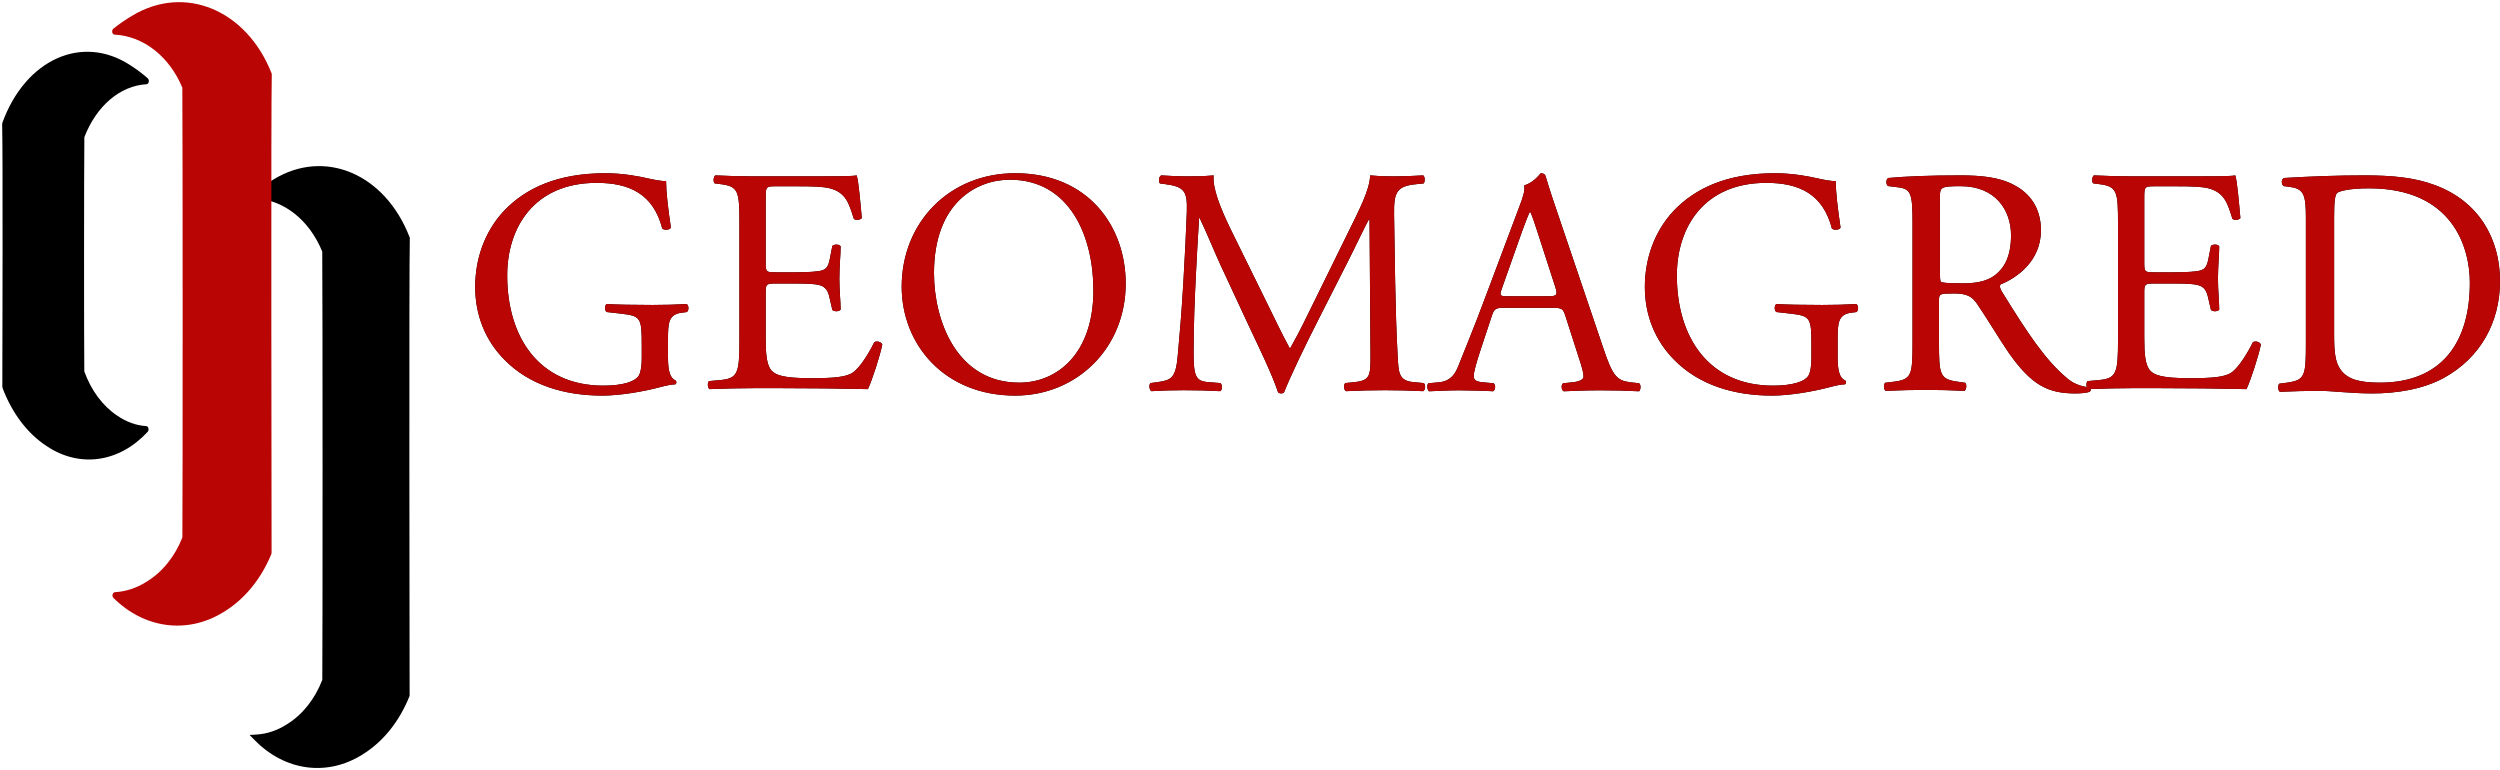 <?xml version="1.0" encoding="UTF-8"?>
<svg width="1068px" height="329px" viewBox="0 0 1068 329" version="1.1" xmlns="http://www.w3.org/2000/svg" xmlns:xlink="http://www.w3.org/1999/xlink">
    <title>logo-geomagred-transparent</title>
    <g id="Página-1" stroke="none" stroke-width="1" fill="none" fill-rule="evenodd">
        <g id="logo-geomagred-transparent" transform="translate(0.921, 0.922)" fill-rule="nonzero">
            <g id="Group-6">
                <g id="Group" transform="translate(-0, 0)">
                    <g id="Group-4" transform="translate(105.047, 70.039)" fill="#000000">
                        <path d="M2.9,245.297 L0.65,243.012 L3.536,242.844 C8.102,242.577 12.576,241.07 16.668,238.416 C23.319,234.316 28.551,227.654 31.719,219.485 C31.878,205.788 31.868,52.806 31.698,36.513 C26.229,23.152 15.446,14.514 3.41,13.879 L2.55351296e-15,13.699 L2.857,11.345 C5.407,9.242 8.07,7.367 10.811,5.74 C32.637,-7.678 58.496,3.201 68.992,30.326 L69.11,30.631 L69.102,30.971 C68.935,38.407 68.884,73.364 68.917,128.256 C68.927,144.039 68.943,160.704 68.965,179.101 C68.971,184.479 69.022,223.132 69.022,225.975 L69.022,226.306 L68.903,226.601 C64.596,237.283 57.652,245.975 48.893,251.362 C33.868,260.841 15.874,258.47 2.9,245.297 Z" id="Path"></path>
                        <path d="M47.509,248.886 L47.519,248.88 C55.703,243.808 62.203,235.658 66.272,225.639 C66.27,220.934 66.222,184.33 66.216,179.102 C66.194,160.705 66.178,144.04 66.168,128.257 C66.135,74.097 66.184,39.389 66.346,31.235 C56.39,5.713 32.153,-4.483 11.639,8.23 C9.974,9.226 8.343,10.315 6.753,11.493 C18.205,13.462 28.225,22.386 33.471,35.549 L33.584,35.833 L33.588,36.151 C33.762,50.77 33.771,208.186 33.608,219.833 L33.604,220.134 L33.502,220.405 C30.16,229.253 24.576,236.472 17.484,240.879 C14.024,243.142 10.289,244.625 6.45,245.272 C18.435,255.866 34.207,257.349 47.509,248.886 Z" id="Path"></path>
                    </g>
                    <g id="Group-2" transform="translate(-0, 21.196)" fill="#000000">
                        <path d="M0.187,143.683 C0.114,143.489 0.076,143.275 0.076,143.058 C0.076,141.01 0.081,137.709 0.092,132.143 C0.096,130.523 0.121,118.703 0.129,114.764 C0.151,104.094 0.166,95.14 0.175,86.535 C0.205,57.65 0.157,38.331 -7.21644966e-16,30.95 C-0.004,30.727 0.031,30.507 0.104,30.306 C9.958,3.202 34.234,-7.67 54.712,5.73 C57.298,7.364 59.798,9.238 62.193,11.339 C63.029,12.073 62.672,13.815 61.673,13.871 C50.374,14.506 40.25,23.137 35.116,36.489 C34.956,51.704 34.948,124.146 35.096,136.572 C38.071,144.735 42.983,151.392 49.245,155.502 C53.068,158.141 57.268,159.647 61.555,159.913 C62.5,159.972 62.889,161.569 62.152,162.365 C49.972,175.528 33.079,177.897 18.973,168.425 C10.75,163.042 4.231,154.356 0.187,143.683 Z" id="Path"></path>
                        <path d="M20.432,165.943 L20.442,165.949 C32.926,174.405 47.727,172.924 58.974,162.338 C55.371,161.692 51.87,160.212 48.638,157.962 C41.963,153.545 36.723,146.332 33.587,137.491 C33.524,137.312 33.489,137.117 33.487,136.919 C33.334,125.309 33.343,50.764 33.506,36.128 C33.508,35.918 33.546,35.712 33.616,35.525 C38.539,22.373 47.942,13.457 58.69,11.489 C57.196,10.311 55.663,9.221 54.092,8.221 C34.853,-4.474 12.108,5.713 2.764,31.215 C2.915,38.876 2.96,58.049 2.931,86.537 C2.923,95.143 2.908,104.098 2.886,114.769 C2.878,118.708 2.853,130.527 2.849,132.146 C2.839,137.418 2.833,140.657 2.833,142.721 C6.652,152.731 12.752,160.875 20.432,165.943 Z" id="Path"></path>
                    </g>
                    <g id="Group-3" transform="translate(46.995, 0)" fill="#B90504">
                        <path d="M0.552,254.512 C-0.25,253.715 0.174,252.117 1.202,252.059 C5.867,251.792 10.438,250.285 14.619,247.631 C21.413,243.531 26.759,236.868 29.995,228.698 C30.157,214.87 30.148,52.924 29.974,36.515 C24.387,23.153 13.37,14.514 1.074,13.879 C-0.013,13.823 -0.402,12.08 0.508,11.345 C3.114,9.243 5.835,7.367 8.635,5.74 C30.934,-7.679 57.352,3.201 68.075,30.328 C68.154,30.528 68.193,30.749 68.188,30.972 C68.017,38.411 67.965,75.101 67.999,132.876 C68.009,149.461 68.025,166.984 68.048,186.25 C68.056,193.141 68.106,232.402 68.106,235.189 C68.106,235.407 68.065,235.621 67.985,235.815 C63.584,246.497 56.489,255.19 47.541,260.577 C32.191,270.057 13.807,267.686 0.552,254.512 Z" id="Path"></path>
                        <path d="M46.929,258.101 L46.94,258.095 C55.375,253.023 62.075,244.872 66.27,234.853 C66.267,230.151 66.219,192.946 66.212,186.251 C66.189,166.985 66.173,149.462 66.163,132.876 C66.129,75.87 66.179,39.44 66.346,31.237 C56.084,5.713 31.101,-4.483 9.955,8.231 C8.239,9.227 6.559,10.315 4.92,11.493 C16.724,13.463 27.052,22.387 32.46,35.55 C32.536,35.737 32.578,35.943 32.58,36.153 C32.759,50.771 32.769,217.398 32.601,229.046 C32.598,229.245 32.561,229.44 32.491,229.619 C29.047,238.467 23.291,245.687 15.981,250.094 C12.414,252.357 8.565,253.841 4.607,254.487 C16.961,265.082 33.218,266.565 46.929,258.101 Z" id="Path"></path>
                    </g>
                </g>
                <g id="GEOMAGRED" transform="translate(202.078, 73.078)">
                    <g id="path-2-link" fill="#000000">
                        <path d="M82.374,71.113 L82.374,78.801 C82.374,84.292 83.195,87.587 85.658,88.548 C86.069,88.96 86.069,89.783 85.521,90.195 C83.879,90.195 81.416,90.744 78.817,91.431 C71.564,93.353 61.712,95 54.323,95 C38.04,95 23.125,90.47 12.589,79.762 C4.379,71.525 0,60.679 0,48.598 C0,36.929 3.831,25.123 12.315,16.062 C21.483,6.452 35.03,0 55.692,0 C63.491,0 70.743,1.51 73.069,2.059 C75.669,2.608 79.911,3.569 81.553,3.295 C81.553,7.825 82.374,14.964 83.606,23.201 C83.195,24.299 80.732,24.436 79.911,23.613 C76.08,8.786 65.817,4.118 51.86,4.118 C25.314,4.118 13.683,23.064 13.683,43.656 C13.683,70.014 27.23,90.744 54.734,90.744 C63.217,90.744 68.28,88.96 69.785,86.626 C70.47,85.665 71.154,83.194 71.154,78.801 L71.154,73.309 C71.154,61.777 70.743,60.954 62.26,59.993 L56.239,59.306 C55.144,58.757 55.281,56.286 56.239,55.874 C60.207,56.149 67.733,56.286 75.806,56.286 C81.143,56.286 85.795,56.149 90.311,55.874 C91.268,56.423 91.405,58.483 90.447,59.306 L88.258,59.581 C82.511,60.267 82.374,64.111 82.374,71.113 Z M112.881,71.256 L112.881,21.899 C112.881,7.64 112.607,5.584 104.532,4.624 L102.342,4.35 C101.521,3.801 101.795,1.334 102.616,0.922 C108.501,1.197 113.154,1.334 118.766,1.334 L144.495,1.334 C153.254,1.334 161.329,1.334 162.971,0.922 C163.793,3.253 164.614,13.125 165.161,19.157 C164.614,19.98 162.424,20.254 161.74,19.431 C159.687,12.987 158.455,8.189 151.338,6.406 C148.464,5.721 144.085,5.584 138.063,5.584 L128.209,5.584 C124.103,5.584 124.103,5.858 124.103,11.068 L124.103,38.489 C124.103,42.327 124.514,42.327 128.619,42.327 L136.557,42.327 C142.305,42.327 146.548,42.053 148.19,41.505 C149.833,40.956 150.791,40.134 151.475,36.706 L152.57,31.085 C153.254,30.262 155.581,30.262 156.128,31.222 C156.128,34.513 155.581,39.86 155.581,45.07 C155.581,50.005 156.128,55.215 156.128,58.231 C155.581,59.191 153.254,59.191 152.57,58.369 L151.338,53.022 C150.791,50.554 149.833,48.497 147.096,47.812 C145.18,47.263 141.895,47.126 136.557,47.126 L128.619,47.126 C124.514,47.126 124.103,47.263 124.103,50.828 L124.103,70.159 C124.103,77.426 124.514,82.087 126.703,84.418 C128.346,86.063 131.22,87.572 143.264,87.572 C153.802,87.572 157.771,87.023 160.782,85.515 C163.245,84.144 166.94,79.345 170.499,72.216 C171.457,71.53 173.373,71.942 173.92,73.176 C172.962,77.974 169.541,88.531 167.761,92.233 C155.444,91.959 143.264,91.822 131.083,91.822 L118.766,91.822 C112.881,91.822 108.227,91.959 100.153,92.233 C99.331,91.822 99.058,89.628 99.879,88.805 L104.395,88.394 C112.196,87.709 112.881,85.652 112.881,71.256 Z M230.666,95 C200.444,95 182.202,73.172 182.202,48.461 C182.202,21.004 202.622,0 230.666,0 C262.113,0 277.904,22.926 277.904,47.088 C277.904,74.819 256.94,95 230.666,95 Z M232.422,89.466 C248.668,89.466 264.101,77.08 264.101,49.97 C264.101,27.263 254.218,2.767 228.361,2.767 C214.282,2.767 196.005,12.538 196.005,42.676 C196.005,63.043 205.753,89.466 232.422,89.466 Z M322.652,23.761 L338.402,55.736 C341.579,62.242 344.619,68.609 347.934,74.699 L348.211,74.699 C351.941,68.193 355.395,60.996 358.849,53.936 L371.836,27.499 C378.053,14.903 382.059,7.29 382.336,0.922 C387.033,1.338 389.934,1.338 392.697,1.338 C396.151,1.338 400.71,1.199 404.993,0.922 C405.822,1.476 405.822,3.829 405.131,4.383 L402.23,4.66 C393.526,5.49 392.421,8.12 392.559,17.809 C392.835,32.482 392.974,58.089 394.079,78.021 C394.493,84.942 394.355,88.679 400.849,89.233 L405.27,89.648 C406.098,90.479 405.96,92.555 404.993,93.109 C399.329,92.832 393.664,92.693 388.691,92.693 C383.855,92.693 377.638,92.832 371.974,93.109 C371.007,92.417 370.869,90.479 371.697,89.648 L375.704,89.233 C382.474,88.541 382.474,86.326 382.474,77.468 L382.059,19.747 L381.783,19.747 C380.816,21.27 375.566,32.343 372.803,37.742 L360.507,61.965 C354.29,74.145 348.073,87.157 345.586,93.524 C345.31,93.939 344.757,94.078 344.204,94.078 C343.928,94.078 343.237,93.939 342.961,93.524 C340.612,86.188 333.981,72.623 330.803,65.84 L318.369,39.126 C315.468,32.758 312.566,25.561 309.527,19.194 L309.251,19.194 C308.698,27.775 308.284,35.804 307.869,43.832 C307.455,52.275 306.902,64.595 306.902,76.36 C306.902,86.603 307.731,88.818 313.119,89.233 L318.369,89.648 C319.336,90.479 319.198,92.693 318.231,93.109 C313.533,92.832 308.145,92.693 302.895,92.693 C298.474,92.693 293.501,92.832 288.803,93.109 C287.974,92.417 287.698,90.34 288.527,89.648 L291.567,89.233 C297.369,88.403 299.303,87.572 300.132,77.883 C300.961,68.747 301.652,61.134 302.481,47.431 C303.172,35.942 303.724,24.177 304.001,16.564 C304.277,7.843 303.172,5.767 294.744,4.66 L292.534,4.383 C291.843,3.552 291.981,1.476 293.086,0.922 C297.231,1.199 300.547,1.338 304.001,1.338 C307.178,1.338 310.908,1.338 315.468,0.922 C314.915,6.321 318.369,14.903 322.652,23.761 Z M471.72,79.573 L465.721,60.915 C464.767,57.896 464.221,57.485 460.131,57.485 L439.542,57.485 C436.134,57.485 435.316,57.896 434.361,60.777 L429.589,75.183 C427.544,81.357 426.589,85.061 426.589,86.57 C426.589,88.216 427.271,89.039 430.543,89.314 L435.043,89.725 C435.997,90.411 435.997,92.607 434.77,93.155 C431.225,92.881 426.998,92.881 420.59,92.744 C416.091,92.744 411.182,93.018 407.501,93.155 C406.683,92.607 406.41,90.411 407.228,89.725 L411.727,89.314 C415,89.039 417.999,87.53 419.908,82.591 C422.363,76.28 426.18,67.363 431.907,51.997 L445.814,14.954 C447.723,10.015 448.541,7.409 448.132,5.213 C451.405,4.253 453.722,1.784 455.222,0 C456.04,0 456.995,0.274 457.268,1.235 C459.04,7.271 461.222,13.582 463.267,19.619 L481.946,74.771 C485.9,86.57 487.673,88.628 493.536,89.314 L497.217,89.725 C498.172,90.411 497.899,92.607 497.217,93.155 C491.627,92.881 486.855,92.744 480.719,92.744 C474.175,92.744 468.993,93.018 465.039,93.155 C463.949,92.607 463.812,90.411 464.767,89.725 L468.721,89.314 C471.584,89.039 473.493,88.216 473.493,86.844 C473.493,85.335 472.811,82.866 471.72,79.573 Z M447.223,24.86 L438.613,49.214 C437.52,52.433 437.657,52.573 441.483,52.573 L458.292,52.573 C462.255,52.573 462.529,52.013 461.299,48.234 L453.919,25.42 C452.826,22.061 451.596,18.282 450.776,16.602 L450.503,16.602 C450.093,17.302 448.726,20.661 447.223,24.86 Z M582.05,71.113 L582.05,78.801 C582.05,84.292 582.871,87.587 585.334,88.548 C585.744,88.96 585.744,89.783 585.197,90.195 C583.555,90.195 581.092,90.744 578.492,91.431 C571.24,93.353 561.388,95 553.999,95 C537.715,95 522.801,90.47 512.264,79.762 C504.054,71.525 499.676,60.679 499.676,48.598 C499.676,36.929 503.507,25.123 511.991,16.062 C521.159,6.452 534.705,0 555.367,0 C563.167,0 570.419,1.51 572.745,2.059 C575.345,2.608 579.587,3.569 581.229,3.295 C581.229,7.825 582.05,14.964 583.281,23.201 C582.871,24.299 580.408,24.436 579.587,23.613 C575.755,8.786 565.493,4.118 551.536,4.118 C524.99,4.118 513.359,23.064 513.359,43.656 C513.359,70.014 526.906,90.744 554.409,90.744 C562.893,90.744 567.956,88.96 569.461,86.626 C570.145,85.665 570.829,83.194 570.829,78.801 L570.829,73.309 C570.829,61.777 570.419,60.954 561.935,59.993 L555.914,59.306 C554.82,58.757 554.957,56.286 555.914,55.874 C559.883,56.149 567.408,56.286 575.482,56.286 C580.818,56.286 585.471,56.149 589.986,55.874 C590.944,56.423 591.081,58.483 590.123,59.306 L587.934,59.581 C582.187,60.267 582.05,64.111 582.05,71.113 Z M614.035,71.825 L614.035,22.207 C614.035,9.077 613.621,6.727 607.97,6.036 L603.559,5.483 C602.594,4.792 602.594,2.581 603.697,2.028 C611.416,1.337 620.926,0.922 634.434,0.922 C642.98,0.922 651.112,1.613 657.453,5.069 C664.069,8.524 668.893,14.744 668.893,24.418 C668.893,37.549 658.556,44.736 651.664,47.5 C650.975,48.329 651.664,49.711 652.353,50.817 C663.38,68.647 670.685,79.704 680.058,87.582 C682.401,89.655 685.847,91.175 689.569,91.452 C690.258,91.728 690.396,92.834 689.706,93.387 C688.466,93.801 686.261,94.078 683.642,94.078 C671.926,94.078 664.896,90.622 655.11,76.663 C651.526,71.549 645.875,62.012 641.602,55.793 C639.534,52.752 637.329,51.37 631.815,51.37 C625.613,51.37 625.337,51.508 625.337,54.411 L625.337,71.825 C625.337,86.338 625.613,87.996 633.607,89.102 L636.502,89.517 C637.329,90.208 637.053,92.557 636.226,92.972 C630.024,92.696 625.337,92.557 619.824,92.557 C614.035,92.557 609.072,92.696 602.594,92.972 C601.767,92.557 601.491,90.484 602.318,89.517 L605.764,89.102 C613.759,88.135 614.035,86.338 614.035,71.825 Z M625.745,9.903 L625.745,41.851 C625.745,44.308 625.745,45.81 626.15,46.356 C626.554,46.766 628.579,47.039 635.462,47.039 C640.321,47.039 645.45,46.493 649.363,43.489 C653.008,40.622 656.112,35.843 656.112,26.559 C656.112,15.774 649.498,5.534 634.517,5.534 C626.15,5.534 625.745,6.08 625.745,9.903 Z M701.817,71.256 L701.817,21.899 C701.817,7.64 701.543,5.584 693.468,4.624 L691.278,4.35 C690.457,3.801 690.731,1.334 691.552,0.922 C697.437,1.197 702.09,1.334 707.702,1.334 L733.431,1.334 C742.19,1.334 750.265,1.334 751.908,0.922 C752.729,3.253 753.55,13.125 754.097,19.157 C753.55,19.98 751.36,20.254 750.676,19.431 C748.623,12.987 747.391,8.189 740.274,6.406 C737.4,5.721 733.021,5.584 726.999,5.584 L717.145,5.584 C713.039,5.584 713.039,5.858 713.039,11.068 L713.039,38.489 C713.039,42.327 713.45,42.327 717.556,42.327 L725.494,42.327 C731.242,42.327 735.484,42.053 737.127,41.505 C738.769,40.956 739.727,40.134 740.411,36.706 L741.506,31.085 C742.19,30.262 744.517,30.262 745.065,31.222 C745.065,34.513 744.517,39.86 744.517,45.07 C744.517,50.005 745.065,55.215 745.065,58.231 C744.517,59.191 742.19,59.191 741.506,58.369 L740.274,53.022 C739.727,50.554 738.769,48.497 736.032,47.812 C734.116,47.263 730.831,47.126 725.494,47.126 L717.556,47.126 C713.45,47.126 713.039,47.263 713.039,50.828 L713.039,70.159 C713.039,77.426 713.45,82.087 715.64,84.418 C717.282,86.063 720.156,87.572 732.2,87.572 C742.738,87.572 746.707,87.023 749.718,85.515 C752.181,84.144 755.877,79.345 759.435,72.216 C760.393,71.53 762.309,71.942 762.856,73.176 C761.898,77.974 758.477,88.531 756.698,92.233 C744.38,91.959 732.2,91.822 720.019,91.822 L707.702,91.822 C701.817,91.822 697.163,91.959 689.089,92.233 C688.268,91.822 687.994,89.628 688.815,88.805 L693.331,88.394 C701.132,87.709 701.817,85.652 701.817,71.256 Z M782.072,72.142 L782.072,19.387 C782.072,9.669 781.388,6.753 775.64,5.92 L772.63,5.504 C771.535,4.81 771.398,2.588 772.767,2.033 C784.398,1.339 795.483,0.922 807.115,0.922 C818.61,0.922 828.326,1.755 837.22,5.087 C855.695,11.89 865,27.717 865,46.042 C865,63.674 856.652,78.806 841.052,87.414 C832.157,92.273 820.936,94.078 810.399,94.078 C801.641,94.078 792.883,92.967 788.093,92.967 C782.346,92.967 777.419,93.106 770.988,93.384 C770.166,92.967 769.893,90.746 770.714,89.913 L773.861,89.496 C781.798,88.386 782.072,86.72 782.072,72.142 Z M794.144,18.724 L794.144,69.02 C794.144,76.244 794.554,80.606 796.878,83.878 C799.886,88.103 805.082,89.466 813.696,89.466 C840.222,89.466 852.117,72.155 852.117,46.803 C852.117,31.809 844.87,6.456 809.047,6.456 C800.98,6.456 796.605,7.547 795.511,8.365 C794.417,9.182 794.144,12.59 794.144,18.724 Z" id="path-2"></path>
                    </g>
                    <g id="path-2-link" fill="#B90504">
                        <path d="M82.374,71.113 L82.374,78.801 C82.374,84.292 83.195,87.587 85.658,88.548 C86.069,88.96 86.069,89.783 85.521,90.195 C83.879,90.195 81.416,90.744 78.817,91.431 C71.564,93.353 61.712,95 54.323,95 C38.04,95 23.125,90.47 12.589,79.762 C4.379,71.525 0,60.679 0,48.598 C0,36.929 3.831,25.123 12.315,16.062 C21.483,6.452 35.03,0 55.692,0 C63.491,0 70.743,1.51 73.069,2.059 C75.669,2.608 79.911,3.569 81.553,3.295 C81.553,7.825 82.374,14.964 83.606,23.201 C83.195,24.299 80.732,24.436 79.911,23.613 C76.08,8.786 65.817,4.118 51.86,4.118 C25.314,4.118 13.683,23.064 13.683,43.656 C13.683,70.014 27.23,90.744 54.734,90.744 C63.217,90.744 68.28,88.96 69.785,86.626 C70.47,85.665 71.154,83.194 71.154,78.801 L71.154,73.309 C71.154,61.777 70.743,60.954 62.26,59.993 L56.239,59.306 C55.144,58.757 55.281,56.286 56.239,55.874 C60.207,56.149 67.733,56.286 75.806,56.286 C81.143,56.286 85.795,56.149 90.311,55.874 C91.268,56.423 91.405,58.483 90.447,59.306 L88.258,59.581 C82.511,60.267 82.374,64.111 82.374,71.113 Z M112.881,71.256 L112.881,21.899 C112.881,7.64 112.607,5.584 104.532,4.624 L102.342,4.35 C101.521,3.801 101.795,1.334 102.616,0.922 C108.501,1.197 113.154,1.334 118.766,1.334 L144.495,1.334 C153.254,1.334 161.329,1.334 162.971,0.922 C163.793,3.253 164.614,13.125 165.161,19.157 C164.614,19.98 162.424,20.254 161.74,19.431 C159.687,12.987 158.455,8.189 151.338,6.406 C148.464,5.721 144.085,5.584 138.063,5.584 L128.209,5.584 C124.103,5.584 124.103,5.858 124.103,11.068 L124.103,38.489 C124.103,42.327 124.514,42.327 128.619,42.327 L136.557,42.327 C142.305,42.327 146.548,42.053 148.19,41.505 C149.833,40.956 150.791,40.134 151.475,36.706 L152.57,31.085 C153.254,30.262 155.581,30.262 156.128,31.222 C156.128,34.513 155.581,39.86 155.581,45.07 C155.581,50.005 156.128,55.215 156.128,58.231 C155.581,59.191 153.254,59.191 152.57,58.369 L151.338,53.022 C150.791,50.554 149.833,48.497 147.096,47.812 C145.18,47.263 141.895,47.126 136.557,47.126 L128.619,47.126 C124.514,47.126 124.103,47.263 124.103,50.828 L124.103,70.159 C124.103,77.426 124.514,82.087 126.703,84.418 C128.346,86.063 131.22,87.572 143.264,87.572 C153.802,87.572 157.771,87.023 160.782,85.515 C163.245,84.144 166.94,79.345 170.499,72.216 C171.457,71.53 173.373,71.942 173.92,73.176 C172.962,77.974 169.541,88.531 167.761,92.233 C155.444,91.959 143.264,91.822 131.083,91.822 L118.766,91.822 C112.881,91.822 108.227,91.959 100.153,92.233 C99.331,91.822 99.058,89.628 99.879,88.805 L104.395,88.394 C112.196,87.709 112.881,85.652 112.881,71.256 Z M230.666,95 C200.444,95 182.202,73.172 182.202,48.461 C182.202,21.004 202.622,0 230.666,0 C262.113,0 277.904,22.926 277.904,47.088 C277.904,74.819 256.94,95 230.666,95 Z M232.422,89.466 C248.668,89.466 264.101,77.08 264.101,49.97 C264.101,27.263 254.218,2.767 228.361,2.767 C214.282,2.767 196.005,12.538 196.005,42.676 C196.005,63.043 205.753,89.466 232.422,89.466 Z M322.652,23.761 L338.402,55.736 C341.579,62.242 344.619,68.609 347.934,74.699 L348.211,74.699 C351.941,68.193 355.395,60.996 358.849,53.936 L371.836,27.499 C378.053,14.903 382.059,7.29 382.336,0.922 C387.033,1.338 389.934,1.338 392.697,1.338 C396.151,1.338 400.71,1.199 404.993,0.922 C405.822,1.476 405.822,3.829 405.131,4.383 L402.23,4.66 C393.526,5.49 392.421,8.12 392.559,17.809 C392.835,32.482 392.974,58.089 394.079,78.021 C394.493,84.942 394.355,88.679 400.849,89.233 L405.27,89.648 C406.098,90.479 405.96,92.555 404.993,93.109 C399.329,92.832 393.664,92.693 388.691,92.693 C383.855,92.693 377.638,92.832 371.974,93.109 C371.007,92.417 370.869,90.479 371.697,89.648 L375.704,89.233 C382.474,88.541 382.474,86.326 382.474,77.468 L382.059,19.747 L381.783,19.747 C380.816,21.27 375.566,32.343 372.803,37.742 L360.507,61.965 C354.29,74.145 348.073,87.157 345.586,93.524 C345.31,93.939 344.757,94.078 344.204,94.078 C343.928,94.078 343.237,93.939 342.961,93.524 C340.612,86.188 333.981,72.623 330.803,65.84 L318.369,39.126 C315.468,32.758 312.566,25.561 309.527,19.194 L309.251,19.194 C308.698,27.775 308.284,35.804 307.869,43.832 C307.455,52.275 306.902,64.595 306.902,76.36 C306.902,86.603 307.731,88.818 313.119,89.233 L318.369,89.648 C319.336,90.479 319.198,92.693 318.231,93.109 C313.533,92.832 308.145,92.693 302.895,92.693 C298.474,92.693 293.501,92.832 288.803,93.109 C287.974,92.417 287.698,90.34 288.527,89.648 L291.567,89.233 C297.369,88.403 299.303,87.572 300.132,77.883 C300.961,68.747 301.652,61.134 302.481,47.431 C303.172,35.942 303.724,24.177 304.001,16.564 C304.277,7.843 303.172,5.767 294.744,4.66 L292.534,4.383 C291.843,3.552 291.981,1.476 293.086,0.922 C297.231,1.199 300.547,1.338 304.001,1.338 C307.178,1.338 310.908,1.338 315.468,0.922 C314.915,6.321 318.369,14.903 322.652,23.761 Z M471.72,79.573 L465.721,60.915 C464.767,57.896 464.221,57.485 460.131,57.485 L439.542,57.485 C436.134,57.485 435.316,57.896 434.361,60.777 L429.589,75.183 C427.544,81.357 426.589,85.061 426.589,86.57 C426.589,88.216 427.271,89.039 430.543,89.314 L435.043,89.725 C435.997,90.411 435.997,92.607 434.77,93.155 C431.225,92.881 426.998,92.881 420.59,92.744 C416.091,92.744 411.182,93.018 407.501,93.155 C406.683,92.607 406.41,90.411 407.228,89.725 L411.727,89.314 C415,89.039 417.999,87.53 419.908,82.591 C422.363,76.28 426.18,67.363 431.907,51.997 L445.814,14.954 C447.723,10.015 448.541,7.409 448.132,5.213 C451.405,4.253 453.722,1.784 455.222,0 C456.04,0 456.995,0.274 457.268,1.235 C459.04,7.271 461.222,13.582 463.267,19.619 L481.946,74.771 C485.9,86.57 487.673,88.628 493.536,89.314 L497.217,89.725 C498.172,90.411 497.899,92.607 497.217,93.155 C491.627,92.881 486.855,92.744 480.719,92.744 C474.175,92.744 468.993,93.018 465.039,93.155 C463.949,92.607 463.812,90.411 464.767,89.725 L468.721,89.314 C471.584,89.039 473.493,88.216 473.493,86.844 C473.493,85.335 472.811,82.866 471.72,79.573 Z M447.223,24.86 L438.613,49.214 C437.52,52.433 437.657,52.573 441.483,52.573 L458.292,52.573 C462.255,52.573 462.529,52.013 461.299,48.234 L453.919,25.42 C452.826,22.061 451.596,18.282 450.776,16.602 L450.503,16.602 C450.093,17.302 448.726,20.661 447.223,24.86 Z M582.05,71.113 L582.05,78.801 C582.05,84.292 582.871,87.587 585.334,88.548 C585.744,88.96 585.744,89.783 585.197,90.195 C583.555,90.195 581.092,90.744 578.492,91.431 C571.24,93.353 561.388,95 553.999,95 C537.715,95 522.801,90.47 512.264,79.762 C504.054,71.525 499.676,60.679 499.676,48.598 C499.676,36.929 503.507,25.123 511.991,16.062 C521.159,6.452 534.705,0 555.367,0 C563.167,0 570.419,1.51 572.745,2.059 C575.345,2.608 579.587,3.569 581.229,3.295 C581.229,7.825 582.05,14.964 583.281,23.201 C582.871,24.299 580.408,24.436 579.587,23.613 C575.755,8.786 565.493,4.118 551.536,4.118 C524.99,4.118 513.359,23.064 513.359,43.656 C513.359,70.014 526.906,90.744 554.409,90.744 C562.893,90.744 567.956,88.96 569.461,86.626 C570.145,85.665 570.829,83.194 570.829,78.801 L570.829,73.309 C570.829,61.777 570.419,60.954 561.935,59.993 L555.914,59.306 C554.82,58.757 554.957,56.286 555.914,55.874 C559.883,56.149 567.408,56.286 575.482,56.286 C580.818,56.286 585.471,56.149 589.986,55.874 C590.944,56.423 591.081,58.483 590.123,59.306 L587.934,59.581 C582.187,60.267 582.05,64.111 582.05,71.113 Z M614.035,71.825 L614.035,22.207 C614.035,9.077 613.621,6.727 607.97,6.036 L603.559,5.483 C602.594,4.792 602.594,2.581 603.697,2.028 C611.416,1.337 620.926,0.922 634.434,0.922 C642.98,0.922 651.112,1.613 657.453,5.069 C664.069,8.524 668.893,14.744 668.893,24.418 C668.893,37.549 658.556,44.736 651.664,47.5 C650.975,48.329 651.664,49.711 652.353,50.817 C663.38,68.647 670.685,79.704 680.058,87.582 C682.401,89.655 685.847,91.175 689.569,91.452 C690.258,91.728 690.396,92.834 689.706,93.387 C688.466,93.801 686.261,94.078 683.642,94.078 C671.926,94.078 664.896,90.622 655.11,76.663 C651.526,71.549 645.875,62.012 641.602,55.793 C639.534,52.752 637.329,51.37 631.815,51.37 C625.613,51.37 625.337,51.508 625.337,54.411 L625.337,71.825 C625.337,86.338 625.613,87.996 633.607,89.102 L636.502,89.517 C637.329,90.208 637.053,92.557 636.226,92.972 C630.024,92.696 625.337,92.557 619.824,92.557 C614.035,92.557 609.072,92.696 602.594,92.972 C601.767,92.557 601.491,90.484 602.318,89.517 L605.764,89.102 C613.759,88.135 614.035,86.338 614.035,71.825 Z M625.745,9.903 L625.745,41.851 C625.745,44.308 625.745,45.81 626.15,46.356 C626.554,46.766 628.579,47.039 635.462,47.039 C640.321,47.039 645.45,46.493 649.363,43.489 C653.008,40.622 656.112,35.843 656.112,26.559 C656.112,15.774 649.498,5.534 634.517,5.534 C626.15,5.534 625.745,6.08 625.745,9.903 Z M701.817,71.256 L701.817,21.899 C701.817,7.64 701.543,5.584 693.468,4.624 L691.278,4.35 C690.457,3.801 690.731,1.334 691.552,0.922 C697.437,1.197 702.09,1.334 707.702,1.334 L733.431,1.334 C742.19,1.334 750.265,1.334 751.908,0.922 C752.729,3.253 753.55,13.125 754.097,19.157 C753.55,19.98 751.36,20.254 750.676,19.431 C748.623,12.987 747.391,8.189 740.274,6.406 C737.4,5.721 733.021,5.584 726.999,5.584 L717.145,5.584 C713.039,5.584 713.039,5.858 713.039,11.068 L713.039,38.489 C713.039,42.327 713.45,42.327 717.556,42.327 L725.494,42.327 C731.242,42.327 735.484,42.053 737.127,41.505 C738.769,40.956 739.727,40.134 740.411,36.706 L741.506,31.085 C742.19,30.262 744.517,30.262 745.065,31.222 C745.065,34.513 744.517,39.86 744.517,45.07 C744.517,50.005 745.065,55.215 745.065,58.231 C744.517,59.191 742.19,59.191 741.506,58.369 L740.274,53.022 C739.727,50.554 738.769,48.497 736.032,47.812 C734.116,47.263 730.831,47.126 725.494,47.126 L717.556,47.126 C713.45,47.126 713.039,47.263 713.039,50.828 L713.039,70.159 C713.039,77.426 713.45,82.087 715.64,84.418 C717.282,86.063 720.156,87.572 732.2,87.572 C742.738,87.572 746.707,87.023 749.718,85.515 C752.181,84.144 755.877,79.345 759.435,72.216 C760.393,71.53 762.309,71.942 762.856,73.176 C761.898,77.974 758.477,88.531 756.698,92.233 C744.38,91.959 732.2,91.822 720.019,91.822 L707.702,91.822 C701.817,91.822 697.163,91.959 689.089,92.233 C688.268,91.822 687.994,89.628 688.815,88.805 L693.331,88.394 C701.132,87.709 701.817,85.652 701.817,71.256 Z M782.072,72.142 L782.072,19.387 C782.072,9.669 781.388,6.753 775.64,5.92 L772.63,5.504 C771.535,4.81 771.398,2.588 772.767,2.033 C784.398,1.339 795.483,0.922 807.115,0.922 C818.61,0.922 828.326,1.755 837.22,5.087 C855.695,11.89 865,27.717 865,46.042 C865,63.674 856.652,78.806 841.052,87.414 C832.157,92.273 820.936,94.078 810.399,94.078 C801.641,94.078 792.883,92.967 788.093,92.967 C782.346,92.967 777.419,93.106 770.988,93.384 C770.166,92.967 769.893,90.746 770.714,89.913 L773.861,89.496 C781.798,88.386 782.072,86.72 782.072,72.142 Z M794.144,18.724 L794.144,69.02 C794.144,76.244 794.554,80.606 796.878,83.878 C799.886,88.103 805.082,89.466 813.696,89.466 C840.222,89.466 852.117,72.155 852.117,46.803 C852.117,31.809 844.87,6.456 809.047,6.456 C800.98,6.456 796.605,7.547 795.511,8.365 C794.417,9.182 794.144,12.59 794.144,18.724 Z" id="path-2"></path>
                    </g>
                </g>
            </g>
        </g>
    </g>
</svg>